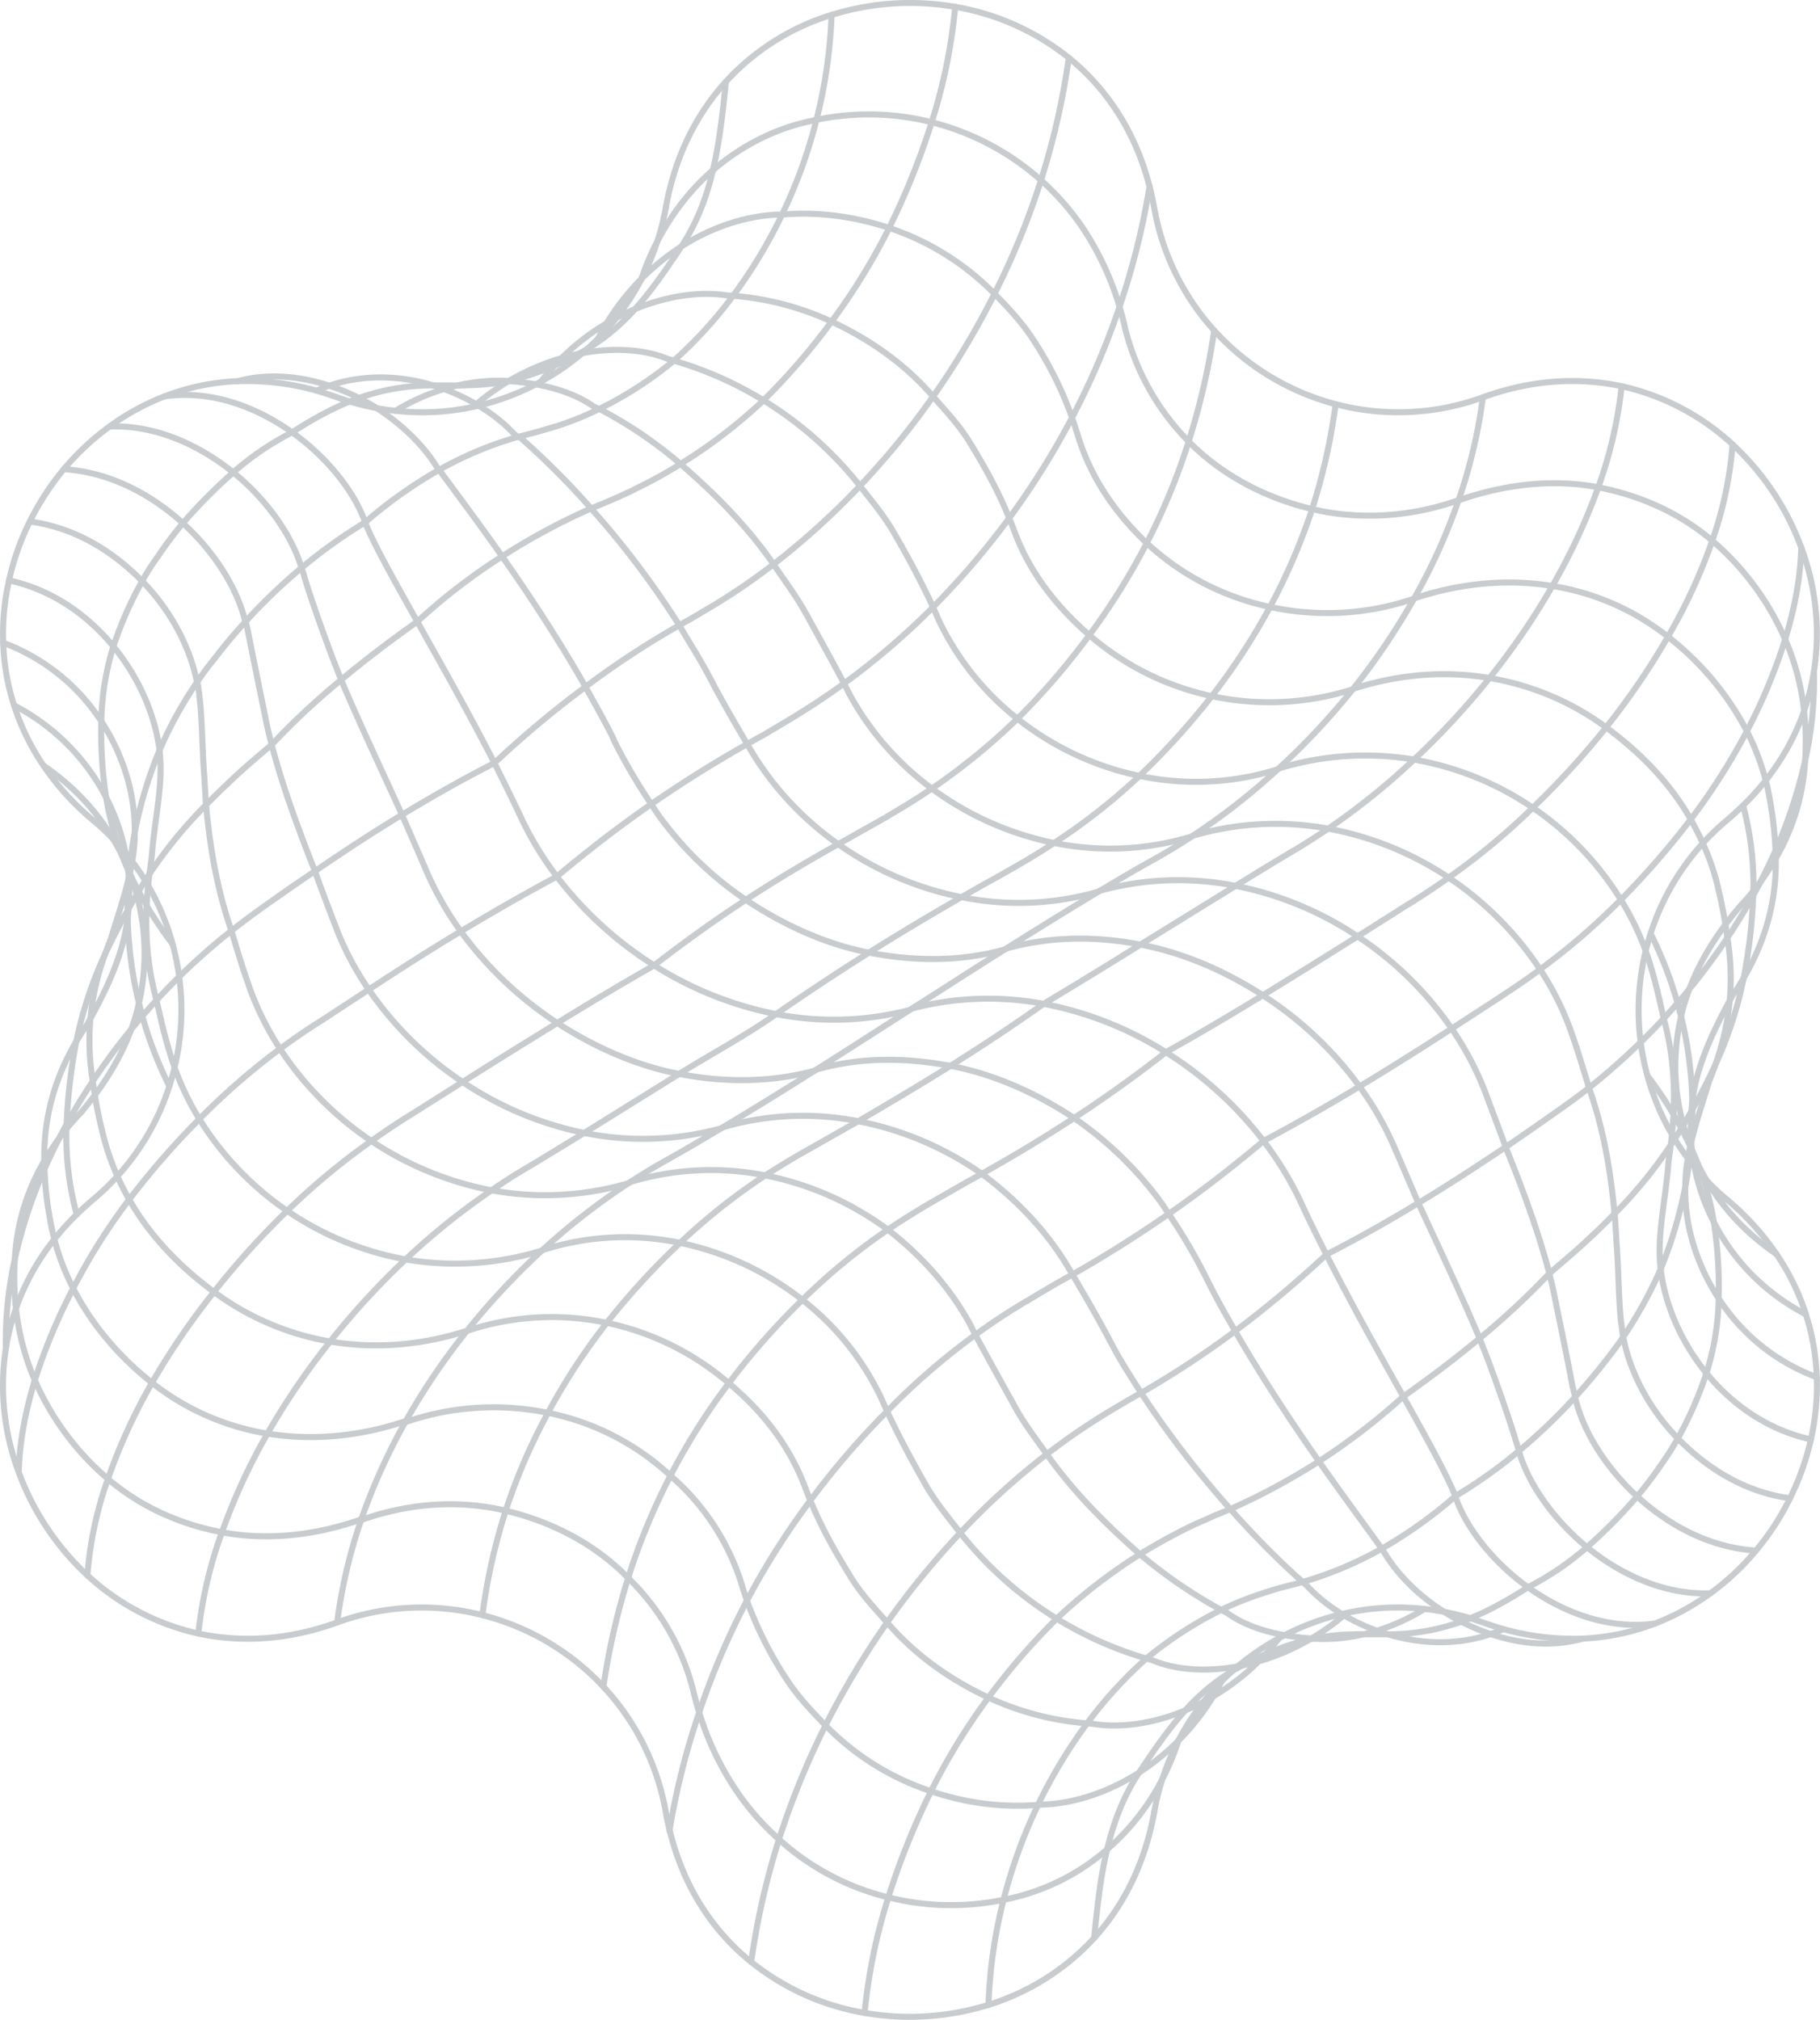 <?xml version="1.0" encoding="UTF-8"?> <svg xmlns="http://www.w3.org/2000/svg" viewBox="0 0 903.7 1003"> <title>abstract-11</title> <g id="Layer_2" data-name="Layer 2"> <g id="Color_1" data-name="Color 1"> <g id="MeshGrid"> <g id="J-axis"> <path id="I_16" data-name="I=16" d="M330.6,103.1a123.5,123.5,0,0,1-12.2,35.7A122,122,0,0,1,297,168.1,124,124,0,0,1,235.1,202a119.3,119.3,0,0,1-38.7,2,120.6,120.6,0,0,1-29-6.7c-3.4-1.2-6.9-2.3-10.2-3.3a128.7,128.7,0,0,0-39.6-4.7,113.6,113.6,0,0,0-35.8,7.5,117.3,117.3,0,0,0-27.4,15A126.6,126.6,0,0,0,31.7,233a131.8,131.8,0,0,0-16.9,26A125.2,125.2,0,0,0,4.5,288.2a118.7,118.7,0,0,0-2.9,30.9A112.3,112.3,0,0,0,7,350.3a116.5,116.5,0,0,0,14.6,29.9,129.1,129.1,0,0,0,24.6,27.1" style="fill:none;stroke:#c9cccf;stroke-linecap:round;stroke-linejoin:round;stroke-width:3px"></path> <path id="I_15" data-name="I=15" d="M360.4,40.6c-1.5,15.5-3.2,30.2-6.4,43.9s-8.1,26.5-15.8,38.1-14.9,22-22.9,30.9a102.8,102.8,0,0,1-27.9,22.2c-12.2,6.4-23.4,10.9-35.3,13.5a106.3,106.3,0,0,1-19.8,2.1,64.3,64.3,0,0,1-7.6.1H214.5a108.1,108.1,0,0,0-36.4,6.3c-11.2,4-21.9,9.8-33.2,17.1a139.6,139.6,0,0,0-29.2,19.9,270.1,270.1,0,0,0-25,25.2,208.6,208.6,0,0,0-12.7,17,118.1,118.1,0,0,0-7.5,11.8A190.6,190.6,0,0,0,56.3,321a133.9,133.9,0,0,0-6,37.1A215.6,215.6,0,0,0,52.7,396a138.9,138.9,0,0,0,11.6,37.4,185.4,185.4,0,0,0,21.4,35.4" style="fill:none;stroke:#c9cccf;stroke-linecap:round;stroke-linejoin:round;stroke-width:3px"></path> <path id="I_14" data-name="I=14" d="M412.9,7.4a245.2,245.2,0,0,1-7.5,52.1,248.6,248.6,0,0,1-17.1,47.1A246.3,246.3,0,0,1,364,146.9a212.9,212.9,0,0,1-29.4,32.2,187.8,187.8,0,0,1-37.3,24.1,153.4,153.4,0,0,1-20.8,8.4l-8.5,2.5-4,1.1-7,1.8a183.6,183.6,0,0,0-39.1,16.4,228.8,228.8,0,0,0-36.6,26A259.5,259.5,0,0,0,149.7,282a283.3,283.3,0,0,0-27.9,26.8c-5.3,5.8-10.3,11.7-14.9,17.8-3.2,3.9-6.3,8-9.1,12.2a201.6,201.6,0,0,0-18.6,33.8,210.5,210.5,0,0,0-12.3,40.8,206.6,206.6,0,0,0-3.5,42.3A197.3,197.3,0,0,0,69,498.1a193.6,193.6,0,0,0,15.1,41.3" style="fill:none;stroke:#c9cccf;stroke-linecap:round;stroke-linejoin:round;stroke-width:3px"></path> <path id="I_13" data-name="I=13" d="M474.3,3.4a271.1,271.1,0,0,1-11.7,57.3,373.3,373.3,0,0,1-21.1,52.5,315.2,315.2,0,0,1-28.6,46.5,329.1,329.1,0,0,1-33.8,39.1,255.1,255.1,0,0,1-41.2,31.6A216.7,216.7,0,0,1,315,243l-.4.3-8.9,4.1-4.5,1.9-.9.4-6.8,2.8a319.1,319.1,0,0,0-44.2,23.8,302.5,302.5,0,0,0-42.1,32.4c-12.6,8.9-25.5,18.6-37.8,28.9a366.5,366.5,0,0,0-34.5,32.2c-6.8,5.8-13.9,11.7-20.1,17.7-4.2,3.9-8.4,8-12.5,12.2A228.8,228.8,0,0,0,74.2,434a345.1,345.1,0,0,0-22.3,40.4,195.7,195.7,0,0,0-14,42.7A269.5,269.5,0,0,0,33,560.6a148.2,148.2,0,0,0,5.1,42.5" style="fill:none;stroke:#c9cccf;stroke-linecap:round;stroke-linejoin:round;stroke-width:3px"></path> <path id="I_12" data-name="I=12" d="M530.7,28.7a370.2,370.2,0,0,1-13.8,60.8,383.3,383.3,0,0,1-23.1,56.4,404.4,404.4,0,0,1-30.5,51A396,396,0,0,1,427,241.3a378,378,0,0,1-42.9,38.9c-8.1,6.2-16.3,12-24.6,17.2-5,3.2-10,6-15.1,9.1l-7.1,4a433.3,433.3,0,0,0-46.6,30.6,505.7,505.7,0,0,0-45.2,37.8c-15.7,8-31,16.7-45.9,25.7s-29.3,18.5-43.2,28c-8.7,5.8-17.1,11.7-25.3,17.5h0c-5.5,3.9-10.9,7.9-16.2,12.1a320.1,320.1,0,0,0-37.2,34.5,324.5,324.5,0,0,0-31.6,40.2,280.1,280.1,0,0,0-23.9,43.4A239.8,239.8,0,0,0,7.4,625.1a188.9,188.9,0,0,0-4.5,44.5" style="fill:none;stroke:#c9cccf;stroke-linecap:round;stroke-linejoin:round;stroke-width:3px"></path> <path id="I_11" data-name="I=11" d="M570.8,92.6a369.7,369.7,0,0,1-14.9,59.7,375.9,375.9,0,0,1-23.6,55.1,389.5,389.5,0,0,1-31.2,49.9,401.9,401.9,0,0,1-37.8,44.2,367.3,367.3,0,0,1-44.2,37.9c-7.1,5.2-14.3,10-21.7,14.6l-3.7,2.3-15.1,9c-2.6,1.3-5.1,2.8-7.6,4.2q-24,13.5-47.6,29.8c-15.8,11-31.4,22.9-46.9,36-15.9,8.5-31.9,17.7-47.7,27.2s-31.1,19.3-45.7,28.9l-23.2,15.2-3.6,2.3h0c-5.8,3.7-11.5,7.7-17.2,11.9A344,344,0,0,0,99,555.7a402.6,402.6,0,0,0-34.8,39.9,298.6,298.6,0,0,0-27.8,44.1,284.1,284.1,0,0,0-19.1,45.7c-4.7,15.4-7.6,30.7-8,45.7" style="fill:none;stroke:#c9cccf;stroke-linecap:round;stroke-linejoin:round;stroke-width:3px"></path> <path id="I_10" data-name="I=10" d="M602.9,164.1a346.9,346.9,0,0,1-12.7,55.2,319.6,319.6,0,0,1-20.8,50.4,332.2,332.2,0,0,1-28.5,45.7,357.6,357.6,0,0,1-35.7,41.5,318.6,318.6,0,0,1-42.5,34.7c-6.8,4.6-13.9,9-21.1,13.2-1.2.8-2.3,1.4-3.6,2.1-4.9,2.9-9.3,5.2-14.3,8.1l-7.5,4.2c-15.6,8.7-30.7,17.7-45.8,27.6s-30.1,20.6-45.6,32.6c-15.9,9.1-32.1,18.7-48.1,28.6s-31.9,19.7-47,29.3l-23.9,15.1-3.7,2.3c-5.9,3.7-11.8,7.7-17.7,11.9a342.1,342.1,0,0,0-41.8,34.7,400.2,400.2,0,0,0-36.3,40.2,366.7,366.7,0,0,0-30.8,45.1,283.4,283.4,0,0,0-21.9,47.8,184.1,184.1,0,0,0-10.2,47.9" style="fill:none;stroke:#c9cccf;stroke-linecap:round;stroke-linejoin:round;stroke-width:3px"></path> <path id="I_9" data-name="I=9" d="M663.2,200.7a300.5,300.5,0,0,1-11.7,52.2,303.2,303.2,0,0,1-20.9,48.5,321.4,321.4,0,0,1-28.9,44.3,369,369,0,0,1-35.9,39.6,302.1,302.1,0,0,1-42.4,33.3c-6.8,4.5-13.8,8.7-21,12.8l-.7.4-2.8,1.6c-4.8,2.8-9.3,5.1-14.1,7.9l-7.4,4.2c-15.4,8.9-30.6,17.9-45.8,27.5s-30.5,19.6-46.2,30.6-32.1,19.7-48.2,29.7l-47.1,29.3-24.3,14.8h0l-3.7,2.2c-6,3.5-12.1,7.4-18,11.5a344.7,344.7,0,0,0-42.7,34.3A384.9,384.9,0,0,0,164,666.1a359.6,359.6,0,0,0-31.2,45.8,301.4,301.4,0,0,0-22.6,49,211.5,211.5,0,0,0-11.7,50.3" style="fill:none;stroke:#c9cccf;stroke-linecap:round;stroke-linejoin:round;stroke-width:3px"></path> <path id="I_8" data-name="I=8" d="M736.3,197.3a255.6,255.6,0,0,1-12.1,51.2,288.1,288.1,0,0,1-22.1,48.8,338.2,338.2,0,0,1-30.4,45A358.8,358.8,0,0,1,634.5,382a331.1,331.1,0,0,1-42.8,33.4c-7.1,4.7-14.4,9-21.8,13.1s-16.1,9.3-24.3,14.2c-15.2,9.1-30.8,18.8-46.4,28.6s-31.5,20.1-47.4,30.2-31.6,20.3-47.3,30.2-31.2,19.5-46.4,28.6c-8.2,4.9-16.3,9.7-24.3,14.2s-14.7,8.4-21.8,13.1A332,332,0,0,0,269.1,621,357.9,357.9,0,0,0,232,660.7a338.9,338.9,0,0,0-30.5,45,304.7,304.7,0,0,0-22.1,48.8,262.4,262.4,0,0,0-12,51.2" style="fill:none;stroke:#c9cccf;stroke-linecap:round;stroke-linejoin:round;stroke-width:3px"></path> <path id="I_7" data-name="I=7" d="M805.2,191.8A214.2,214.2,0,0,1,793.6,242a306.4,306.4,0,0,1-22.8,49,355.3,355.3,0,0,1-31.2,45.7,382.5,382.5,0,0,1-37.5,40.5,343.8,343.8,0,0,1-42.6,34.3c-6,4-12,7.9-18,11.4l-3.7,2.2c-7.9,4.7-16.1,9.8-24.3,14.8L566.4,469c-16,10-32.3,20-48.2,29.5-15.7,11.1-31,21.2-46.3,30.8s-30.4,18.5-45.7,27.5c-2.5,1.4-5,2.7-7.5,4.2l-14.1,8-3.2,1.8c-7.3,4.1-14.4,8.4-21.4,12.9a303.1,303.1,0,0,0-42.3,33.5,364.9,364.9,0,0,0-36.4,39.7,309.7,309.7,0,0,0-29.2,44.7,287.7,287.7,0,0,0-21,48.6,293.5,293.5,0,0,0-11.4,50.6c0,.3-.1.5.5,1.4h.3" style="fill:none;stroke:#c9cccf;stroke-linecap:round;stroke-linejoin:round;stroke-width:3px"></path> <path id="I_6" data-name="I=6" d="M860.3,220.7a188.2,188.2,0,0,1-10.1,47.8,272.1,272.1,0,0,1-22,47.7,361.3,361.3,0,0,1-30.7,45,409.7,409.7,0,0,1-36.4,39.9,334.7,334.7,0,0,1-41.8,34.7c-5.8,4.2-11.8,8.1-17.6,11.8l-3.8,2.3L674.1,465c-15.1,9.5-31,19.4-47,29.2s-32.2,19.4-48.2,28.3c-15.4,12.1-30.5,22.8-45.6,32.7s-30.3,19-45.8,27.7l-7.6,4.2-14.3,8.2-3.5,2c-7.3,4.3-14.4,8.7-21.2,13.3a306.9,306.9,0,0,0-42.5,34.9,354.7,354.7,0,0,0-36.5,41.4,313.8,313.8,0,0,0-29,45.9,320.9,320.9,0,0,0-21,50.8,354.2,354.2,0,0,0-12.3,54l1.2,1.3" style="fill:none;stroke:#c9cccf;stroke-linecap:round;stroke-linejoin:round;stroke-width:3px"></path> <path id="I_5" data-name="I=5" d="M894.4,271.9c-.4,15-3.3,30.3-8,45.6a273.8,273.8,0,0,1-19,45.6,316.5,316.5,0,0,1-27.9,43.8,411.5,411.5,0,0,1-34.7,39.9,334.5,334.5,0,0,1-40.1,34.6c-5.6,4.2-11.3,8.1-17.1,11.9h0l-3.6,2.4-23.2,15.1c-14.6,9.5-30,19.2-45.7,28.7s-31.8,18.6-47.7,27.1c-15.6,13.1-31.2,25.2-47.1,36.2s-31.7,21-47.8,30.1l-7.5,4.2-.4.2c-5,3-9.8,5.7-14.7,8.8h-.2l-3.6,2.2c-7.4,4.5-14.6,9.3-21.7,14.5a342,342,0,0,0-43.9,38,405.5,405.5,0,0,0-38.1,44.3,382.5,382.5,0,0,0-31.5,49.7,376.5,376.5,0,0,0-23.7,55.5,364.3,364.3,0,0,0-14.7,58.4c-.1.3-.2.6.4,1.6" style="fill:none;stroke:#c9cccf;stroke-linecap:round;stroke-linejoin:round;stroke-width:3px"></path> <path id="I_4" data-name="I=4" d="M900.7,333.4a183.3,183.3,0,0,1-4.4,44.4,245,245,0,0,1-14.7,44.6,287.8,287.8,0,0,1-23.9,43.3,323.5,323.5,0,0,1-31.6,40.1A336.6,336.6,0,0,1,789,540.2c-5.3,4.1-10.7,8.1-16.2,11.9-8.2,5.8-16.6,11.7-25.2,17.5-14,9.4-28.4,18.8-43.3,27.8S674.2,615,658.6,623a542.9,542.9,0,0,1-45.3,38,462.3,462.3,0,0,1-46.7,30.7l-7.1,4c-5,3.1-10.1,5.9-15.1,9.2-8.3,5.2-16.5,11-24.6,17.2a372.5,372.5,0,0,0-43,39.1,410.7,410.7,0,0,0-36.3,44.5,418.5,418.5,0,0,0-30.6,51.1,397,397,0,0,0-23.1,56.6A371.4,371.4,0,0,0,373,974.3h0" style="fill:none;stroke:#c9cccf;stroke-linecap:round;stroke-linejoin:round;stroke-width:3px"></path> <path id="I_3" data-name="I=3" d="M865.5,400a149.1,149.1,0,0,1,5.1,42.5,263.2,263.2,0,0,1-4.8,43.2,195.6,195.6,0,0,1-14,42.9,304.8,304.8,0,0,1-22.2,40,225.9,225.9,0,0,1-27.9,34.1c-4.1,4.2-8.2,8.2-12.4,12.1-6.2,5.9-13.3,11.8-20,17.6a380.6,380.6,0,0,1-34.6,32.2c-12.4,10.3-25.3,20-37.9,28.9a326.7,326.7,0,0,1-41.9,32.2,332.6,332.6,0,0,1-44,23.7l-6.8,2.8-1,.4-4.4,2c-3,1.3-6.3,2.7-9.2,4.2-7.7,3.8-15.5,8.1-23.4,13a265.2,265.2,0,0,0-41.4,32A330.8,330.8,0,0,0,490.8,843a306.4,306.4,0,0,0-28.5,46.5,364.5,364.5,0,0,0-21.2,52.7,278.6,278.6,0,0,0-11.8,57.4" style="fill:none;stroke:#c9cccf;stroke-linecap:round;stroke-linejoin:round;stroke-width:3px"></path> <path id="I_2" data-name="I=2" d="M819.6,463.6a194.8,194.8,0,0,1,15.1,41.2,191.2,191.2,0,0,1,5.6,42.4,205.6,205.6,0,0,1-3.5,42.2,217.4,217.4,0,0,1-12.2,40.8A212.3,212.3,0,0,1,806,663.9c-2.8,4.2-5.9,8.2-9,12.2-4.7,6-9.7,11.9-14.9,17.7a282.3,282.3,0,0,1-27.9,26.7A241.4,241.4,0,0,1,722.6,743,223.3,223.3,0,0,1,686,769.1a182.6,182.6,0,0,1-39.2,16.5q-3.4,1-6.9,1.8l-4.1,1.1c-2.8.8-5.6,1.6-8.5,2.6a158.1,158.1,0,0,0-20.8,8.3,192.9,192.9,0,0,0-37.3,24.2,212.9,212.9,0,0,0-29.4,32.2,248.6,248.6,0,0,0-24.4,40.5,255.7,255.7,0,0,0-17.1,47.1,246.1,246.1,0,0,0-7.5,52.2" style="fill:none;stroke:#c9cccf;stroke-linecap:round;stroke-linejoin:round;stroke-width:3px"></path> <path id="I_1" data-name="I=1" d="M818,534.2a189.8,189.8,0,0,1,21.4,35.3A140,140,0,0,1,851,606.9a215.6,215.6,0,0,1,2.4,37.9,130.4,130.4,0,0,1-6.1,37.1,186.3,186.3,0,0,1-14.2,32.4,138.6,138.6,0,0,1-7.4,11.8,209.8,209.8,0,0,1-12.8,17A257.2,257.2,0,0,1,788,768.3a142.9,142.9,0,0,1-29.3,19.9c-11.3,7.3-21.9,13.1-33.1,17.1a108.1,108.1,0,0,1-36.4,6.3H679.1c-2.6-.1-4.8-.1-7.4,0a107.4,107.4,0,0,0-20,2.2c-11.8,2.5-23.1,7.1-35.4,13.5a101.3,101.3,0,0,0-27.9,22.2c-8.1,9-15.2,19.3-22.9,30.9s-12.5,24.4-15.8,38.1-4.9,28.5-6.4,44" style="fill:none;stroke:#c9cccf;stroke-linecap:round;stroke-linejoin:round;stroke-width:3px"></path> <path id="I_0" data-name="I=0" d="M857.5,595.7a131.9,131.9,0,0,1,24.6,27.1,115.2,115.2,0,0,1,20,61.1,123.2,123.2,0,0,1-2.9,30.9A130.2,130.2,0,0,1,888.8,744a127.5,127.5,0,0,1-16.9,26,122.8,122.8,0,0,1-22.6,21.2,121.4,121.4,0,0,1-27.4,15,114.8,114.8,0,0,1-35.8,7.5,128.7,128.7,0,0,1-39.6-4.7q-5.1-1.5-10.2-3.3a120.6,120.6,0,0,0-29-6.7,119.1,119.1,0,0,0-38.7,2,122.8,122.8,0,0,0-33.5,12.5,122,122,0,0,0-49.9,50.7,123.3,123.3,0,0,0-12.1,35.7" style="fill:none;stroke:#c9cccf;stroke-linecap:round;stroke-linejoin:round;stroke-width:3px"></path> </g> <g id="I-axis"> <path id="J_16" data-name="J=16" d="M573.1,899.9c-4.6,25.7-15.3,46.5-29.8,62.5a119.2,119.2,0,0,1-52.5,33.2,132.1,132.1,0,0,1-61.5,4A123.1,123.1,0,0,1,373,974.3c-18.6-15-33.1-36.3-40.1-63.9-.9-3.4-1.7-6.9-2.3-10.5a122.2,122.2,0,0,0-29.8-61,124.2,124.2,0,0,0-60.3-36.6,122.4,122.4,0,0,0-73.1,3.4c-24.5,8.9-47.9,10-68.9,5.5a119.2,119.2,0,0,1-55.1-28.9A132.1,132.1,0,0,1,9.3,731.1a122.3,122.3,0,0,1-6.4-61.5c3.8-23.6,15-46.8,35.3-66.6,2.5-2.5,5.2-4.9,8-7.3a121.5,121.5,0,0,0,37.9-56.3,123.9,123.9,0,0,0,1.6-70.6,122,122,0,0,0-39.5-61.5" style="fill:none;stroke:#c9cccf;stroke-linecap:round;stroke-linejoin:round;stroke-width:3px"></path> <path id="J_15" data-name="J=15" d="M585.2,864.2c-7.4,22.8-20.2,41.1-35.5,54.2a109.6,109.6,0,0,1-48,24.3l-3.4.7a127.5,127.5,0,0,1-57.2-1.2,124.7,124.7,0,0,1-54.3-28.8,128.2,128.2,0,0,1-19.3-21.5,143.3,143.3,0,0,1-20.3-41.5c-.8-2.3-1.4-4.7-2-7s-.5-1.9-.7-2.8h0a118.3,118.3,0,0,0-32.6-57c-16.3-16.8-37.8-27.9-60.8-33.4s-47.8-3.9-71.7,4.6v-.3c-24.2,8.5-48,10.4-69.2,6.4s-40.9-13-56.6-26.5a135.3,135.3,0,0,1-36.3-49A122.1,122.1,0,0,1,8,650.2a140.4,140.4,0,0,1-.6-25.1C8.6,601.7,17.3,580,33,560.6c1.9-2.4,4-4.7,6.1-7l.4-.4.6-.6c12-14.2,21.6-29.7,26.8-46.6.8-2.6,1.5-5.1,2.1-7.9a111.1,111.1,0,0,0-4.7-64.7c-8-20.9-22.4-39.4-42.7-53.2" style="fill:none;stroke:#c9cccf;stroke-linecap:round;stroke-linejoin:round;stroke-width:3px"></path> <path id="J_14" data-name="J=14" d="M606.6,834.9a118.2,118.2,0,0,1-41.1,45.4c-15.2,9.7-31.7,15.1-46.8,15.8l-3.3.2a131.8,131.8,0,0,1-53.1-6.8,129.9,129.9,0,0,1-52.4-32.7c-6.6-6.8-13.3-13.8-18.8-22.1a188,188,0,0,1-20.2-39.8c-.7-2.2-1.5-4.4-2.2-6.7s-.5-1.5-.7-2.3h0a117.3,117.3,0,0,0-35.1-53.1,126.2,126.2,0,0,0-60.8-31.2,133.8,133.8,0,0,0-70.7,4.6v-.5c-23.9,8-47.2,9.7-68.7,6.2a124.7,124.7,0,0,1-57.3-25.3c-16.4-13-29.9-28.9-39.1-46.9a118.8,118.8,0,0,1-11.5-34.5,163.4,163.4,0,0,1-2.7-24.9C21,557,26.7,536.2,37.9,517.1c1.5-2.4,3-4.8,4.6-7.1l.7-1.1c8.3-14.9,15.7-29.8,19-45.8.5-2.5.9-4.8,1.2-7.4A102.3,102.3,0,0,0,52.7,396,106.6,106.6,0,0,0,7,350.3" style="fill:none;stroke:#c9cccf;stroke-linecap:round;stroke-linejoin:round;stroke-width:3px"></path> <path id="J_13" data-name="J=13" d="M635.1,813.5a114.2,114.2,0,0,1-46.7,35.9c-15.9,6.6-32,8.8-45.4,6.7l-3.2-.3a143.1,143.1,0,0,1-49-12.8c-17.5-8.2-35.4-20-50.3-37.3-6.1-6.9-12.6-13.8-17.7-22a3.5,3.5,0,0,1-.5-.8c-7.1-11.5-14.3-24-19.9-37.7-.9-2.2-1.8-4.3-2.5-6.4h-.1a14.3,14.3,0,0,0-.8-2.2c-7.8-19.8-21.1-36.4-37.1-49.7a135.8,135.8,0,0,0-60.6-30,132.7,132.7,0,0,0-69.1,3.9H232c-23.6,7.6-46.5,9-68,5.4a135.6,135.6,0,0,1-57.7-24.6c-17.1-12.6-32-28-42.1-45.9a124.9,124.9,0,0,1-13.4-33.8,218,218,0,0,1-4.7-24.9c-3.8-23.1-.9-43.5,5.8-62.5.9-2.5,1.8-4.9,2.8-7.4a.4.4,0,0,0,.1-.3l.3-.8c4.8-15.6,10-30.3,11.5-45.3a57,57,0,0,0,.3-7.2c.3-18.6-5.4-38.2-16.6-55.3a99.4,99.4,0,0,0-48.7-39" style="fill:none;stroke:#c9cccf;stroke-linecap:round;stroke-linejoin:round;stroke-width:3px"></path> <path id="J_12" data-name="J=12" d="M668.6,801a114.6,114.6,0,0,1-52.3,26.2c-16.6,3.3-32.3,2.2-44-2.7l-3.1-.9a183.7,183.7,0,0,1-92.4-62.4c-5.7-7.4-11.9-14.8-16.8-23.2-6.6-11.5-13.4-24.1-19.5-37.1l-2.7-6.1a134.9,134.9,0,0,0-39.4-49.3,146.7,146.7,0,0,0-60.7-28.3,133.7,133.7,0,0,0-68,3.5l-.6.3a145.7,145.7,0,0,1-67.7,4.4A152.3,152.3,0,0,1,99,555.7,133.3,133.3,0,0,1,84.1,522c-2.7-8.6-4.4-16.7-6.4-25.3-6.2-23-5.8-43.8-3.5-62.7.4-2.7.7-5.4,1.1-8.1,1.2-16.5,4.8-32,4.4-46.3-.1-2.3-.2-4.6-.5-7-2.1-17.3-10.1-36-22.9-51.6S25.9,292.9,4.5,288.2" style="fill:none;stroke:#c9cccf;stroke-linecap:round;stroke-linejoin:round;stroke-width:3px"></path> <path id="J_11" data-name="J=11" d="M707.3,799c-18,11.1-37.7,16-55.6,14.7s-32.1-5.3-42.5-12.8l-.5-.2-2.2-1.3h-.3a245.6,245.6,0,0,1-40.1-27.5c-15.2-13.4-31.9-29.4-46.3-49.7-5.3-7.5-11.1-15-15.7-23.3h0c-.2-.5-.5-.9-.7-1.3-6.1-11.1-12.7-22.8-19-34.6-1-1.9-2-3.8-2.9-5.7-9.9-18-24.1-33.9-40.6-46.6A151.6,151.6,0,0,0,380,583.7a138.2,138.2,0,0,0-67.1,3.3l-.9.6a147.2,147.2,0,0,1-67.9,3.5,162,162,0,0,1-105-70.2,145.1,145.1,0,0,1-15.6-31.6h0a15.9,15.9,0,0,0-.7-2h0c-2.9-8.5-5.4-16.7-7.9-25.1-7.8-22.6-10.8-43.6-12.6-62.5-.3-2.8-.3-5.4-.5-8.1s-.2-3.6-.3-5.4c-1.2-14.9-1-28.4-2.5-40.6,0-.4-.1-.8-.1-1.1s-.5-3.4-.8-5.1c-.1-.2-.1-.5-.3-.6-3.2-16.7-12.6-35.3-27.3-50.3S36.9,261.9,14.8,259" style="fill:none;stroke:#c9cccf;stroke-linecap:round;stroke-linejoin:round;stroke-width:3px"></path> <path id="J_10" data-name="J=10" d="M746.5,809c-19.2,8.5-39.5,7.9-57.3,2.6s-31.4-14.5-40.3-24.2l-2.1-1.8c0-.1-.1-.2-.2-.3-8.7-7.5-21.5-20-35.7-35.9a498.9,498.9,0,0,1-44.3-57.7c-4.9-7.7-10-15.5-14.3-23.7l-.7-1.3c-5.8-11.1-12.4-22.5-19.1-33.8l-3.1-5.2c-10.7-17.4-25.3-32.5-41.9-44.8a160,160,0,0,0-61.3-26.1,141.3,141.3,0,0,0-67.3,3l-.8.5a146.8,146.8,0,0,1-68,2.3,168.7,168.7,0,0,1-60.4-25.3,172.5,172.5,0,0,1-46.6-45.9,147.8,147.8,0,0,1-16.6-31.7l-.8-2.1c-3.2-8.4-6.4-16.7-9.3-25-8.9-22.3-16.6-43.9-21.5-62.8-1.2-4.6-2.3-9.1-3.1-13.3-3.2-15.8-6.1-29.9-8.5-42.1-.3-1.7-.8-3.3-1.1-5a.9.9,0,0,0-.4-.6c-3.8-16.3-15.1-34.6-31.1-49.1s-36.5-25.3-59-26.7" style="fill:none;stroke:#c9cccf;stroke-linecap:round;stroke-linejoin:round;stroke-width:3px"></path> <path id="J_9" data-name="J=9" d="M786.1,813.7c-21.1,5.8-42.7.7-60.5-8.4s-30.9-22.1-38.1-34.1l-1.5-2.1c-.1-.1-.1-.3-.2-.4-6.6-9.4-18.1-24.7-30.9-43s-28-41.1-41.6-64.7c-4.5-7.8-9.1-15.9-13.1-23.9-.3-.5-.5-1.1-.8-1.6a272.5,272.5,0,0,0-19.1-32.7l-3.3-5a178.8,178.8,0,0,0-43.7-42.6c-18.3-12.1-39.5-21.8-61.4-25.9s-44.2-4.5-66.4,1.8c0,0,0-.1-1,.6-22.7,6.1-45.6,5.8-67.3,1.6s-42.3-13.5-60.5-25.3a182.3,182.3,0,0,1-47.9-45.5,160.8,160.8,0,0,1-17.6-31.2h0l-.9-2.1c-3.5-8.2-7.2-16.5-10.7-24.6-10.8-23.7-21.9-47.2-30.2-67-1.8-4.6-3.6-9.1-5.2-13.3-5.3-14.4-9.9-27.3-13-37.6-.3-1.4-.8-2.7-1.2-4s-.1-.5-.3-.7c-4.5-15.6-17.1-33.9-34-47.5S77,210.9,54.4,211.8" style="fill:none;stroke:#c9cccf;stroke-linecap:round;stroke-linejoin:round;stroke-width:3px"></path> <path id="J_8" data-name="J=8" d="M821.9,806.2c-22.9,3.2-45.3-5.2-63.2-18s-31.2-30.3-36.1-45.2c0-.1-.1-.3-.1-.4-4.6-11.2-14.1-28.4-25.7-49.1s-25.4-45.2-38.2-70.5c-4.3-8.4-8.5-16.9-12.4-25.4a165.4,165.4,0,0,0-18.8-31,184.7,184.7,0,0,0-48.5-44.1,174.6,174.6,0,0,0-60.7-24,149,149,0,0,0-65.3,2.3l-1.1.7a149.4,149.4,0,0,1-66.4,2.1,177.2,177.2,0,0,1-60.6-24.2,185.4,185.4,0,0,1-48.3-44.1,163.7,163.7,0,0,1-18.3-30.4c-4.1-8.7-8.4-17.4-12.7-26-12.9-25.2-26.7-49.5-38.3-70.2s-21-37.4-25.6-48.5l-.3-.8c-5.1-14.8-18.5-32.1-36.4-44.8s-40.2-21-63.1-17.8" style="fill:none;stroke:#c9cccf;stroke-linecap:round;stroke-linejoin:round;stroke-width:3px"></path> <path id="J_7" data-name="J=7" d="M849.3,791.2c-22.7.9-44.5-9.2-61.3-22.9s-29.5-32.1-33.8-47.8c0-.1-.1-.3-.1-.4h0l-1.2-3.9c-3.1-10.4-7.7-23.5-13-38.1-1.6-4.3-3.4-8.8-5.2-13.4-8.3-19.9-19.4-43.5-30.4-67.2l-10.3-24-.9-2a155.2,155.2,0,0,0-18-31.9,178.9,178.9,0,0,0-48-45.3c-18.2-11.8-38.9-21-60.7-25.2s-44-4.3-66.3,1.8l-.9.5c-22.6,6.4-45.8,5.9-67.6,1.7s-42.9-14-61.2-26.2a171.6,171.6,0,0,1-43.7-42.5l-3.3-5a289.5,289.5,0,0,1-18.7-32v-.2l-.6-1.4c-4.2-8.3-8.9-16.6-13.3-24.6-13.5-23.8-28.5-46.4-41.4-64.8s-23.9-32.9-30.6-42.1l-.2-.3a1,1,0,0,0-.6-.5l-1.3-1.9c-7.4-12-21.5-25.4-38.5-34s-39.5-14.1-60.5-8.2" style="fill:none;stroke:#c9cccf;stroke-linecap:round;stroke-linejoin:round;stroke-width:3px"></path> <path id="J_6" data-name="J=6" d="M871.9,770c-22.5-1.4-43.1-12.3-59-26.9s-27.1-32.9-30.8-49.3a.9.9,0,0,1-.1-.5l-1.2-5c-2.3-12.3-5.2-26.6-8.5-42.5-.8-4.3-1.8-8.8-3-13.4-4.9-19-12.7-40.7-21.7-62.8-2.9-8.1-6-16.2-9.1-24.4-.2-.7-.5-1.4-.7-2a152.1,152.1,0,0,0-17-32.4A171.1,171.1,0,0,0,674.1,465a167.2,167.2,0,0,0-60.6-25.1,146.1,146.1,0,0,0-67.2,2.4c0-.1,0-.1-.7.4a142.4,142.4,0,0,1-68.2,2.8,160.2,160.2,0,0,1-61.2-26.3,153.7,153.7,0,0,1-42.1-44.5l-3.1-5.2c-6.5-11.1-13-22.3-18.6-33.1l-.7-1.3c-4.5-8.5-9.7-16.5-14.4-24.6a442.6,442.6,0,0,0-43.8-58,384.1,384.1,0,0,0-35.3-35.3c-.1-.1-.2-.3-1.2-.2l-1.8-1.6c-9.1-9.8-23.7-19.1-40.7-24.2s-38.1-5.8-57.3,2.8" style="fill:none;stroke:#c9cccf;stroke-linecap:round;stroke-linejoin:round;stroke-width:3px"></path> <path id="J_5" data-name="J=5" d="M888.8,744c-22-2.9-41-14.6-55.7-29.7s-24-33.7-27.1-50.4a.7.7,0,0,0-.1-.5c-.3-1.7-.5-3.4-.7-5.1s-.1-.7-.2-1c-1.4-12.4-1.2-26.1-2.4-41.2l-.3-5.4c-.2-2.6-.3-5.3-.6-8-1.8-19-4.8-40.1-12.7-62.5-2.5-8.3-4.9-16.2-7.7-24.5h0a15.9,15.9,0,0,1-.7-2h0a142.5,142.5,0,0,0-15.9-32.3,162.9,162.9,0,0,0-45.4-45.6,159.7,159.7,0,0,0-59.8-24.3,145,145,0,0,0-67.1,3.5s0-.1-.7.4a139.3,139.3,0,0,1-68.3,3.2,153.5,153.5,0,0,1-60.7-27A143.8,143.8,0,0,1,422,345.1l-2.9-5.7c-6.1-11.6-12.5-23-18.4-33.8l-.8-1.4c-4.7-8.5-10.6-16.2-15.8-24-14.2-20.5-30.9-36.5-46.2-49.8a211.5,211.5,0,0,0-39.5-26.9c-.2-.2-.4-.3-1.1-.3l-2-1.1-.5-.2c-10.5-7.5-25.8-11.6-42.7-12.7s-37.7,3.7-55.7,14.8" style="fill:none;stroke:#c9cccf;stroke-linecap:round;stroke-linejoin:round;stroke-width:3px"></path> <path id="J_4" data-name="J=4" d="M899.2,714.8c-21.4-4.7-39.1-17.2-51.9-32.9s-20.7-34.4-22.7-51.7c-.3-2.3-.4-4.5-.5-6.7-.4-14.5,3.2-30.1,4.4-46.8.4-2.7.8-5.4,1.1-8.1,2.3-18.9,2.8-39.8-3.5-62.8-1.9-8.4-3.6-16.3-6.1-24.7a133.1,133.1,0,0,0-15.2-34.3,151.2,151.2,0,0,0-102.7-69.6,145.5,145.5,0,0,0-67,4.4l-.6.4a135.2,135.2,0,0,1-68.7,3.3,145.3,145.3,0,0,1-60.6-28.4A137,137,0,0,1,466,307.7l-2.7-6.2c-5.9-12.8-12.6-25.1-19.1-36.4h0c-4.9-8.6-11.3-16.3-17.2-23.8a183.2,183.2,0,0,0-92.4-62.2l-2.8-.8c-11.9-4.9-27.7-6-44.4-2.6A114.3,114.3,0,0,0,235.1,202" style="fill:none;stroke:#c9cccf;stroke-linecap:round;stroke-linejoin:round;stroke-width:3px"></path> <path id="J_3" data-name="J=3" d="M902.1,683.9a98.6,98.6,0,0,1-48.7-39.1c-11.2-17.1-17-36.7-16.6-55.4,0-2.3.1-4.5.3-6.7v-.2c1.5-15.1,6.7-29.7,11.5-45.4a10.4,10.4,0,0,0,.4-1c1-2.5,1.9-4.9,2.8-7.5,6.7-19.1,9.7-39.7,5.9-62.9a235,235,0,0,0-4.5-24.3h0c-2.7-12.2-7.6-23.6-13.7-34.5-10.1-17.9-24.9-33.1-42-45.7a135,135,0,0,0-57.9-24.5c-21.3-3.6-44.1-2.2-67.5,5.3l-.4.3a136.6,136.6,0,0,1-130.8-26.9c-15.8-13.7-28.8-30-36.5-49.7l-.8-2.1c-.8-2.1-1.6-4.2-2.5-6.3-5.4-13.5-12.3-25.7-19.2-37a3.5,3.5,0,0,1-.5-.8c-5.2-8.5-11.9-15.5-18.1-22.6-14.9-17.3-32.9-29-50.4-37.2A142.7,142.7,0,0,0,364,146.9l-2.9-.2c-13.6-2.1-29.8.2-45.8,6.8a114.7,114.7,0,0,0-46.7,36" style="fill:none;stroke:#c9cccf;stroke-linecap:round;stroke-linejoin:round;stroke-width:3px"></path> <path id="J_2" data-name="J=2" d="M896.7,652.7A105.8,105.8,0,0,1,851,606.9a101.7,101.7,0,0,1-10.7-59.7c.3-2.5.7-4.7,1.1-7.1,3.4-16.1,10.8-31.1,19.1-46.2l.8-1q2.4-3.6,4.5-7.2c11.2-19.2,17-40,15.8-63.3a180.8,180.8,0,0,0-2.6-24.2,119.8,119.8,0,0,0-11.6-35.1,143,143,0,0,0-39.2-46.9A123.4,123.4,0,0,0,770.8,291c-21.4-3.5-44.6-1.8-68.4,6.1l-.3.2a133.5,133.5,0,0,1-71.5,4.1,129.1,129.1,0,0,1-61.2-31.7c-15.5-14.7-27.7-32.3-34.2-53.4-.2-.8-.5-1.5-.7-2.2-.7-2.3-1.4-4.5-2.2-6.7a178.9,178.9,0,0,0-19.4-38.9c-5.5-8.5-12.3-15.7-19.1-22.6a131.3,131.3,0,0,0-52.3-32.7c-18.6-6.2-37.2-8.1-53.2-6.6h-3c-15.2.8-31.8,6.1-47.1,15.9A118.8,118.8,0,0,0,297,168.1" style="fill:none;stroke:#c9cccf;stroke-linecap:round;stroke-linejoin:round;stroke-width:3px"></path> <path id="J_1" data-name="J=1" d="M882.1,622.8c-20.3-13.8-34.8-32.4-42.7-53.3a110.2,110.2,0,0,1-4.7-64.7c.6-2.5,1.2-4.9,2-7.4,5.2-17,14.8-32.6,26.9-46.9l.7-.8c2.2-2.4,4.3-4.7,6.3-7.2,15.7-19.5,24.4-41.3,25.7-64.7a133.8,133.8,0,0,0-.5-24.5,119.9,119.9,0,0,0-9.4-35.8,135.9,135.9,0,0,0-36.2-49c-15.8-13.5-35.4-22.4-56.6-26.5s-45.1-2-69.2,6.4h-.2c-24.1,8.5-49.6,9.9-72.7,4.4s-44.8-16.8-61.3-33.6A121.9,121.9,0,0,1,558.4,162v-.3l-.6-2.4c-.6-2.4-1.2-4.7-1.9-7a145.3,145.3,0,0,0-19.4-40.8,128.9,128.9,0,0,0-73.9-50.8,127.5,127.5,0,0,0-57.2-1.2l-3.1.7c-16.9,3.5-33.8,11.9-48.3,24.3s-28.1,31.5-35.6,54.3" style="fill:none;stroke:#c9cccf;stroke-linecap:round;stroke-linejoin:round;stroke-width:3px"></path> <path id="J_0" data-name="J=0" d="M857.5,595.7A122,122,0,0,1,818,534.2a123.9,123.9,0,0,1,1.6-70.6,121.5,121.5,0,0,1,37.9-56.3c2.8-2.4,5.4-4.8,8-7.3,20.3-19.8,31.5-43,35.2-66.6a122.3,122.3,0,0,0-6.3-61.5,132.1,132.1,0,0,0-34.1-51.2,119.2,119.2,0,0,0-55.1-28.9c-21-4.5-44.4-3.4-68.9,5.5a122.4,122.4,0,0,1-73.1,3.4,123.8,123.8,0,0,1-60.3-36.6,122.2,122.2,0,0,1-29.8-61h0c-.7-3.6-1.4-7.1-2.3-10.5-7.1-27.6-21.6-48.9-40.1-63.9A123.4,123.4,0,0,0,474.3,3.4a131.7,131.7,0,0,0-61.4,4,118.1,118.1,0,0,0-52.5,33.2c-14.5,16-25.2,36.8-29.8,62.5h0" style="fill:none;stroke:#c9cccf;stroke-linecap:round;stroke-linejoin:round;stroke-width:3px"></path> </g> </g> </g> </g> </svg> 